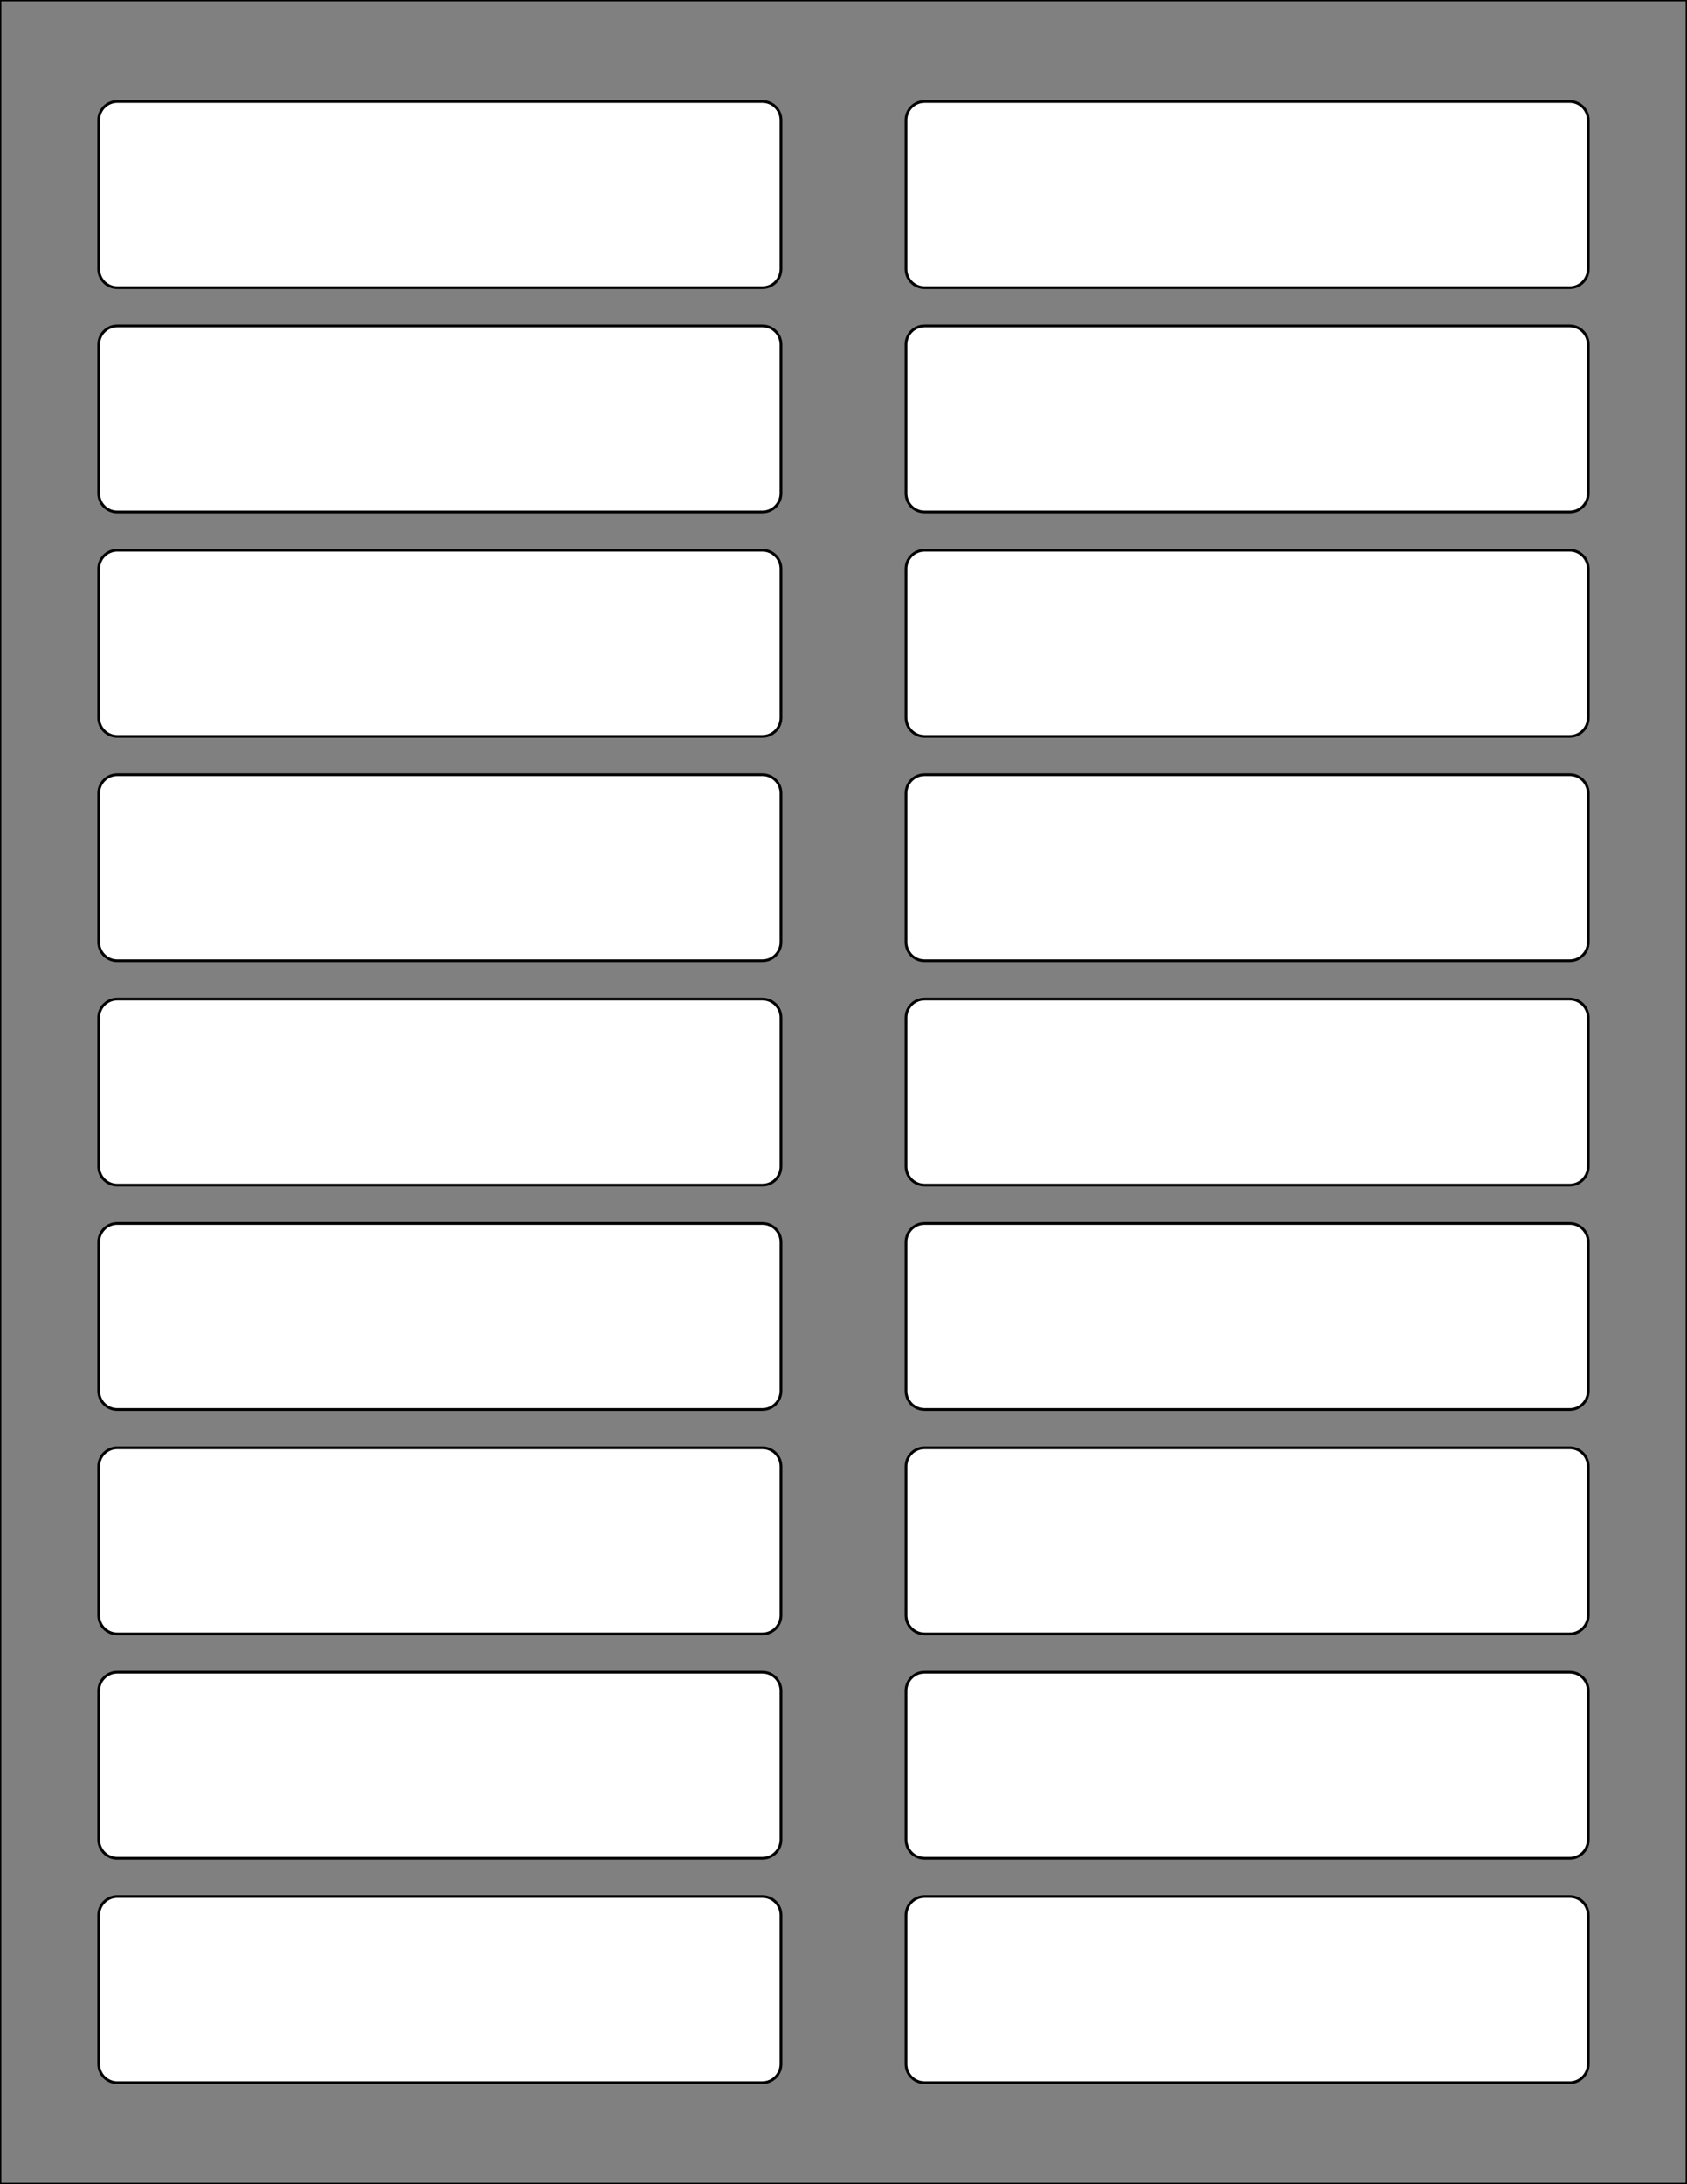 <?xml version="1.0"?>
<svg xmlns:rdf="http://www.w3.org/1999/02/22-rdf-syntax-ns#" xmlns="http://www.w3.org/2000/svg" xmlns:cc="http://web.resource.org/cc/" xmlns:xlink="http://www.w3.org/1999/xlink" xmlns:dc="http://purl.org/dc/elements/1.1/" xmlns:svg="http://www.w3.org/2000/svg" version="1.1" viewBox="0 0 612 792">
  <rect x="0" y="0" width="612" height="792" fill="#808080" stroke="none"/>
  <defs>
    <clipPath id="clip1">
      <path d="m0 0h612v792h-612v-792z"/>
    </clipPath>
  </defs>
  <g id="surface0">
    <g stroke="#000" clip-path="url(#clip1)">
      <path fill="none" d="m612 0h-612v792h612v-792z" transform="matrix(1,0,0,-1,0,792)"/>
      <path fill="#fff" d="m0 0.001c0-3.731-3.023-6.75-6.75-6.75h-234c-3.73 0-6.75 3.019-6.75 6.75v54c0 3.727 3.02 6.75 6.75 6.75h234c3.727 0 6.75-3.023 6.75-6.75l0-54z" transform="matrix(1 0 0 -1 283.32 97.56)"/>
      <path fill="#fff" d="m-0.001 0.001c0-3.731-3.02-6.75-6.75-6.75h-234c-3.73 0-6.75 3.019-6.75 6.75v54c0 3.727 3.02 6.75 6.75 6.75h234c3.729 0 6.749-3.023 6.749-6.75l-0-54z" transform="matrix(1 0 0 -1 576.18 97.56)"/>
      <path fill="#fff" d="m0 0.001c0-3.73-3.023-6.75-6.75-6.75h-234c-3.73 0-6.75 3.02-6.75 6.75v54c0 3.727 3.02 6.75 6.75 6.75h234c3.727 0 6.75-3.023 6.75-6.75l0-54z" transform="matrix(1 0 0 -1 283.32 178.92)"/>
      <path fill="#fff" d="m-0.001 0.001c0-3.73-3.02-6.75-6.75-6.75h-234c-3.73 0-6.75 3.02-6.75 6.75v54c0 3.727 3.02 6.75 6.75 6.75h234c3.729 0 6.749-3.023 6.749-6.75l-0-54z" transform="matrix(1 0 0 -1 576.18 178.92)"/>
      <path fill="#fff" d="m0-0.002c0-3.727-3.023-6.75-6.75-6.75h-234c-3.73 0-6.75 3.023-6.75 6.75v54c0 3.731 3.02 6.75 6.75 6.75h234c3.727 0 6.75-3.019 6.75-6.75l0-54z" transform="matrix(1 0 0 -1 283.32 260.28)"/>
      <path fill="#fff" d="m-0.001-0.002c0-3.727-3.02-6.75-6.75-6.75h-234c-3.73 0-6.75 3.023-6.75 6.75v54c0 3.731 3.02 6.75 6.75 6.75h234c3.729 0 6.749-3.019 6.749-6.75l-0-54z" transform="matrix(1 0 0 -1 576.18 260.28)"/>
      <path fill="#fff" d="m0-0.001c0-3.727-3.023-6.75-6.75-6.75h-234c-3.73 0-6.75 3.023-6.75 6.75v54c0 3.73 3.02 6.75 6.75 6.75h234c3.727 0 6.75-3.02 6.75-6.75l0-54z" transform="matrix(1 0 0 -1 283.32 341.64)"/>
      <path fill="#fff" d="m-0.001-0.001c0-3.727-3.02-6.75-6.75-6.75h-234c-3.73 0-6.75 3.023-6.75 6.75v54c0 3.73 3.02 6.75 6.75 6.75h234c3.729 0 6.749-3.02 6.749-6.75l-0-54z" transform="matrix(1 0 0 -1 576.18 341.64)"/>
      <path fill="#fff" d="m0-0.001c0-3.727-3.023-6.75-6.75-6.75h-234c-3.73 0-6.75 3.023-6.75 6.75v54c0 3.73 3.02 6.75 6.75 6.75h234c3.727 0 6.75-3.02 6.75-6.75l0-54z" transform="matrix(1 0 0 -1 283.32 423)"/>
      <path fill="#fff" d="m-0.001-0.001c0-3.727-3.02-6.75-6.75-6.75h-234c-3.73 0-6.75 3.023-6.75 6.75v54c0 3.73 3.02 6.75 6.75 6.75h234c3.729 0 6.749-3.02 6.749-6.75l-0-54z" transform="matrix(1 0 0 -1 576.18 423)"/>
      <path fill="#fff" d="m0 0c0-3.73-3.023-6.75-6.75-6.75h-234c-3.73 0-6.75 3.02-6.75 6.75v54c0 3.73 3.02 6.75 6.75 6.75h234c3.727 0 6.75-3.02 6.75-6.75l0-54z" transform="matrix(1 0 0 -1 283.32 504.36)"/>
      <path fill="#fff" d="m-0.001 0c0-3.73-3.02-6.75-6.75-6.75h-234c-3.73 0-6.75 3.02-6.75 6.75v54c0 3.73 3.02 6.75 6.75 6.75h234c3.729 0 6.749-3.02 6.749-6.75l-0-54z" transform="matrix(1 0 0 -1 576.18 504.36)"/>
      <path fill="#fff" d="m0 0.002c0-3.73-3.023-6.75-6.75-6.75h-234c-3.73 0-6.75 3.019-6.75 6.75v54c0 3.727 3.02 6.75 6.75 6.75h234c3.727 0 6.75-3.023 6.75-6.75l0-54z" transform="matrix(1 0 0 -1 283.32 585.72)"/>
      <path fill="#fff" d="m-0.001 0.002c0-3.73-3.02-6.75-6.75-6.75h-234c-3.73 0-6.75 3.019-6.75 6.75v54c0 3.727 3.02 6.75 6.75 6.75h234c3.729 0 6.749-3.023 6.749-6.75l-0-54z" transform="matrix(1 0 0 -1 576.18 585.72)"/>
      <path fill="#fff" d="m0-0.002c0-3.727-3.023-6.75-6.75-6.75h-234c-3.73 0-6.75 3.023-6.75 6.75v54c0 3.731 3.02 6.75 6.75 6.75h234c3.727 0 6.75-3.019 6.75-6.75l0-54z" transform="matrix(1 0 0 -1 283.32 667.08)"/>
      <path fill="#fff" d="m-0.001-0.002c0-3.727-3.02-6.75-6.75-6.75h-234c-3.73 0-6.75 3.023-6.75 6.75v54c0 3.731 3.02 6.75 6.75 6.75h234c3.729 0 6.749-3.019 6.749-6.75l-0-54z" transform="matrix(1 0 0 -1 576.18 667.08)"/>
      <path fill="#fff" d="m0-0c0-3.727-3.023-6.75-6.75-6.75h-234c-3.73 0-6.75 3.023-6.75 6.75v54.004c0 3.726 3.02 6.75 6.75 6.75h234c3.727 0 6.75-3.024 6.75-6.75l0-54.004z" transform="matrix(1 0 0 -1 283.32 748.44)"/>
      <path fill="#fff" d="m-0.001-0c0-3.727-3.02-6.75-6.75-6.75h-234c-3.73 0-6.75 3.023-6.75 6.75v54.004c0 3.726 3.02 6.75 6.75 6.75h234c3.729 0 6.749-3.024 6.749-6.75l-0-54.004z" transform="matrix(1 0 0 -1 576.18 748.44)"/>
    </g>
  </g>
</svg>

